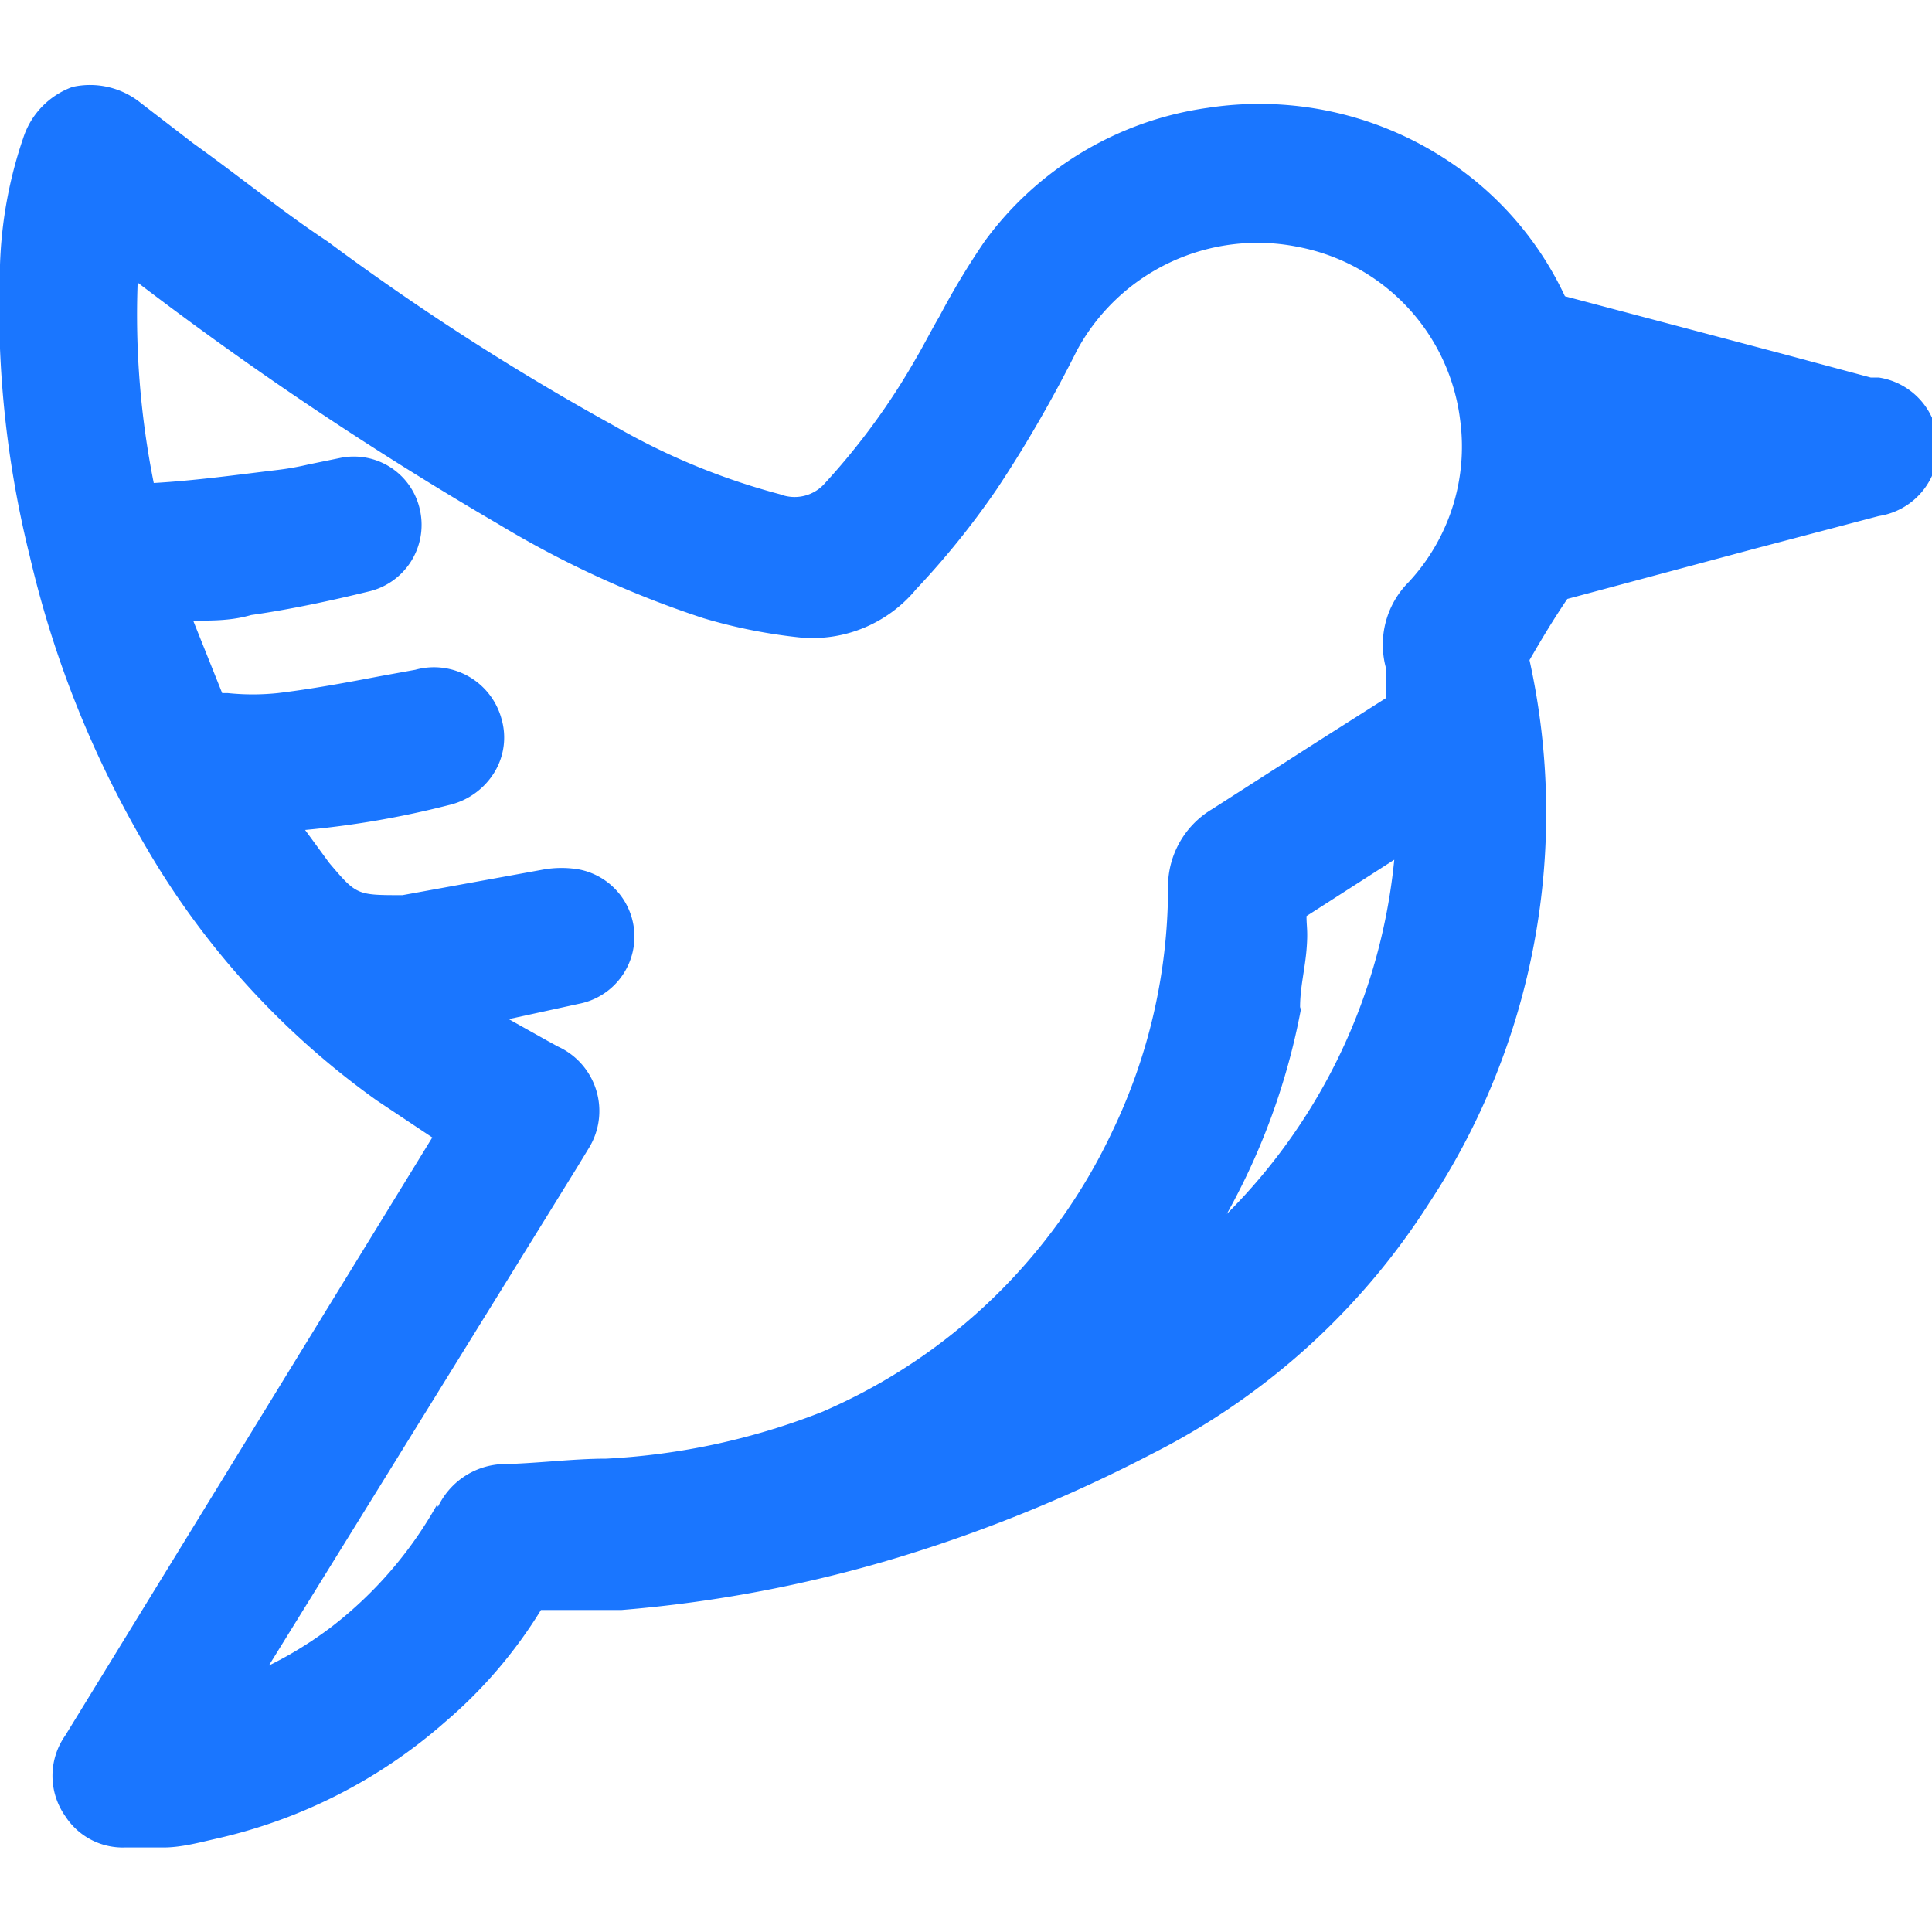 <svg id="Слой_1" data-name="Слой 1" xmlns="http://www.w3.org/2000/svg" width="24" height="24" viewBox="0 0 24 24"><defs><style>.cls-1{fill:#1a76ff;}</style></defs><title>3471</title><path class="cls-1" d="M23.24,4.69,22.16,4.4l-2.72-.72a4.09,4.09,0,0,0-1.29-1.57A4.24,4.24,0,0,0,15,1.34,4.14,4.14,0,0,0,12.23,3a9.6,9.6,0,0,0-.56.93c-.1.17-.19.35-.29.52A8.52,8.52,0,0,1,10.25,6a.5.5,0,0,1-.56.14,8.41,8.41,0,0,1-2.06-.85A31.42,31.42,0,0,1,4.07,3C3.51,2.63,3,2.21,2.4,1.78l-.65-.5a1,1,0,0,0-.85-.2,1,1,0,0,0-.61.63A5.4,5.4,0,0,0,0,3.29,12.82,12.82,0,0,0,.37,6.91a12.86,12.86,0,0,0,1.46,3.64,10.09,10.09,0,0,0,2.85,3.12l.69.46L.81,21.56a.87.87,0,0,0,0,1,.85.85,0,0,0,.74.39l.19,0,.29,0c.22,0,.44-.06.66-.11a6.44,6.44,0,0,0,2.84-1.45,5.85,5.85,0,0,0,1.19-1.39c.33,0,.67,0,1,0a16.51,16.51,0,0,0,3.46-.66,18.38,18.38,0,0,0,3.13-1.28,8.76,8.76,0,0,0,3.44-3.11A8.8,8.8,0,0,0,19,8.2c.15-.26.3-.51.47-.76l2.35-.63,1.52-.4a.87.87,0,0,0,0-1.72Zm-17.81,14a5,5,0,0,1-1.3,1.51,4.76,4.76,0,0,1-.79.49L7.17,14.5l.14-.23A.88.88,0,0,0,6.93,13l-.11-.06-.5-.28.87-.19a.85.85,0,0,0,0-1.67,1.3,1.3,0,0,0-.43,0L5,11.12c-.57,0-.57,0-.91-.4l-.3-.41A11.39,11.39,0,0,0,5.58,10a.9.9,0,0,0,.57-.42.83.83,0,0,0,.08-.65.87.87,0,0,0-1.07-.61l-.44.08c-.42.08-.85.16-1.27.21a3,3,0,0,1-.62,0H2.76l-.36-.9c.25,0,.48,0,.72-.07.49-.07,1-.18,1.45-.29a.85.85,0,0,0,.65-1,.84.84,0,0,0-1-.66l-.39.08a3.52,3.52,0,0,1-.4.07c-.5.06-1,.13-1.52.16a10.62,10.62,0,0,1-.2-2.49,43.45,43.45,0,0,0,4.48,3A12.4,12.4,0,0,0,8.74,7.68a6.6,6.6,0,0,0,1.21.24,1.67,1.67,0,0,0,1.43-.6,10.25,10.25,0,0,0,1-1.24c.38-.57.72-1.17,1-1.73a2.55,2.55,0,0,1,2.76-1.28,2.5,2.5,0,0,1,2,2.16,2.47,2.47,0,0,1-.64,2,1.1,1.1,0,0,0-.28,1.08c0,.05,0,.11,0,.16s0,.14,0,.2l-.85.54-1.31.84a1.12,1.12,0,0,0-.55,1,7,7,0,0,1-.69,3,7.07,7.07,0,0,1-3.61,3.49,8.51,8.51,0,0,1-2.68.58c-.42,0-.85.06-1.33.07A.93.93,0,0,0,5.44,18.72Zm10.72-6.18c0-.24.06-.47.08-.71s0-.28,0-.42l1.09-.7a7.21,7.21,0,0,1-2.08,4.4A8.4,8.4,0,0,0,16.16,12.54Z"/></svg>